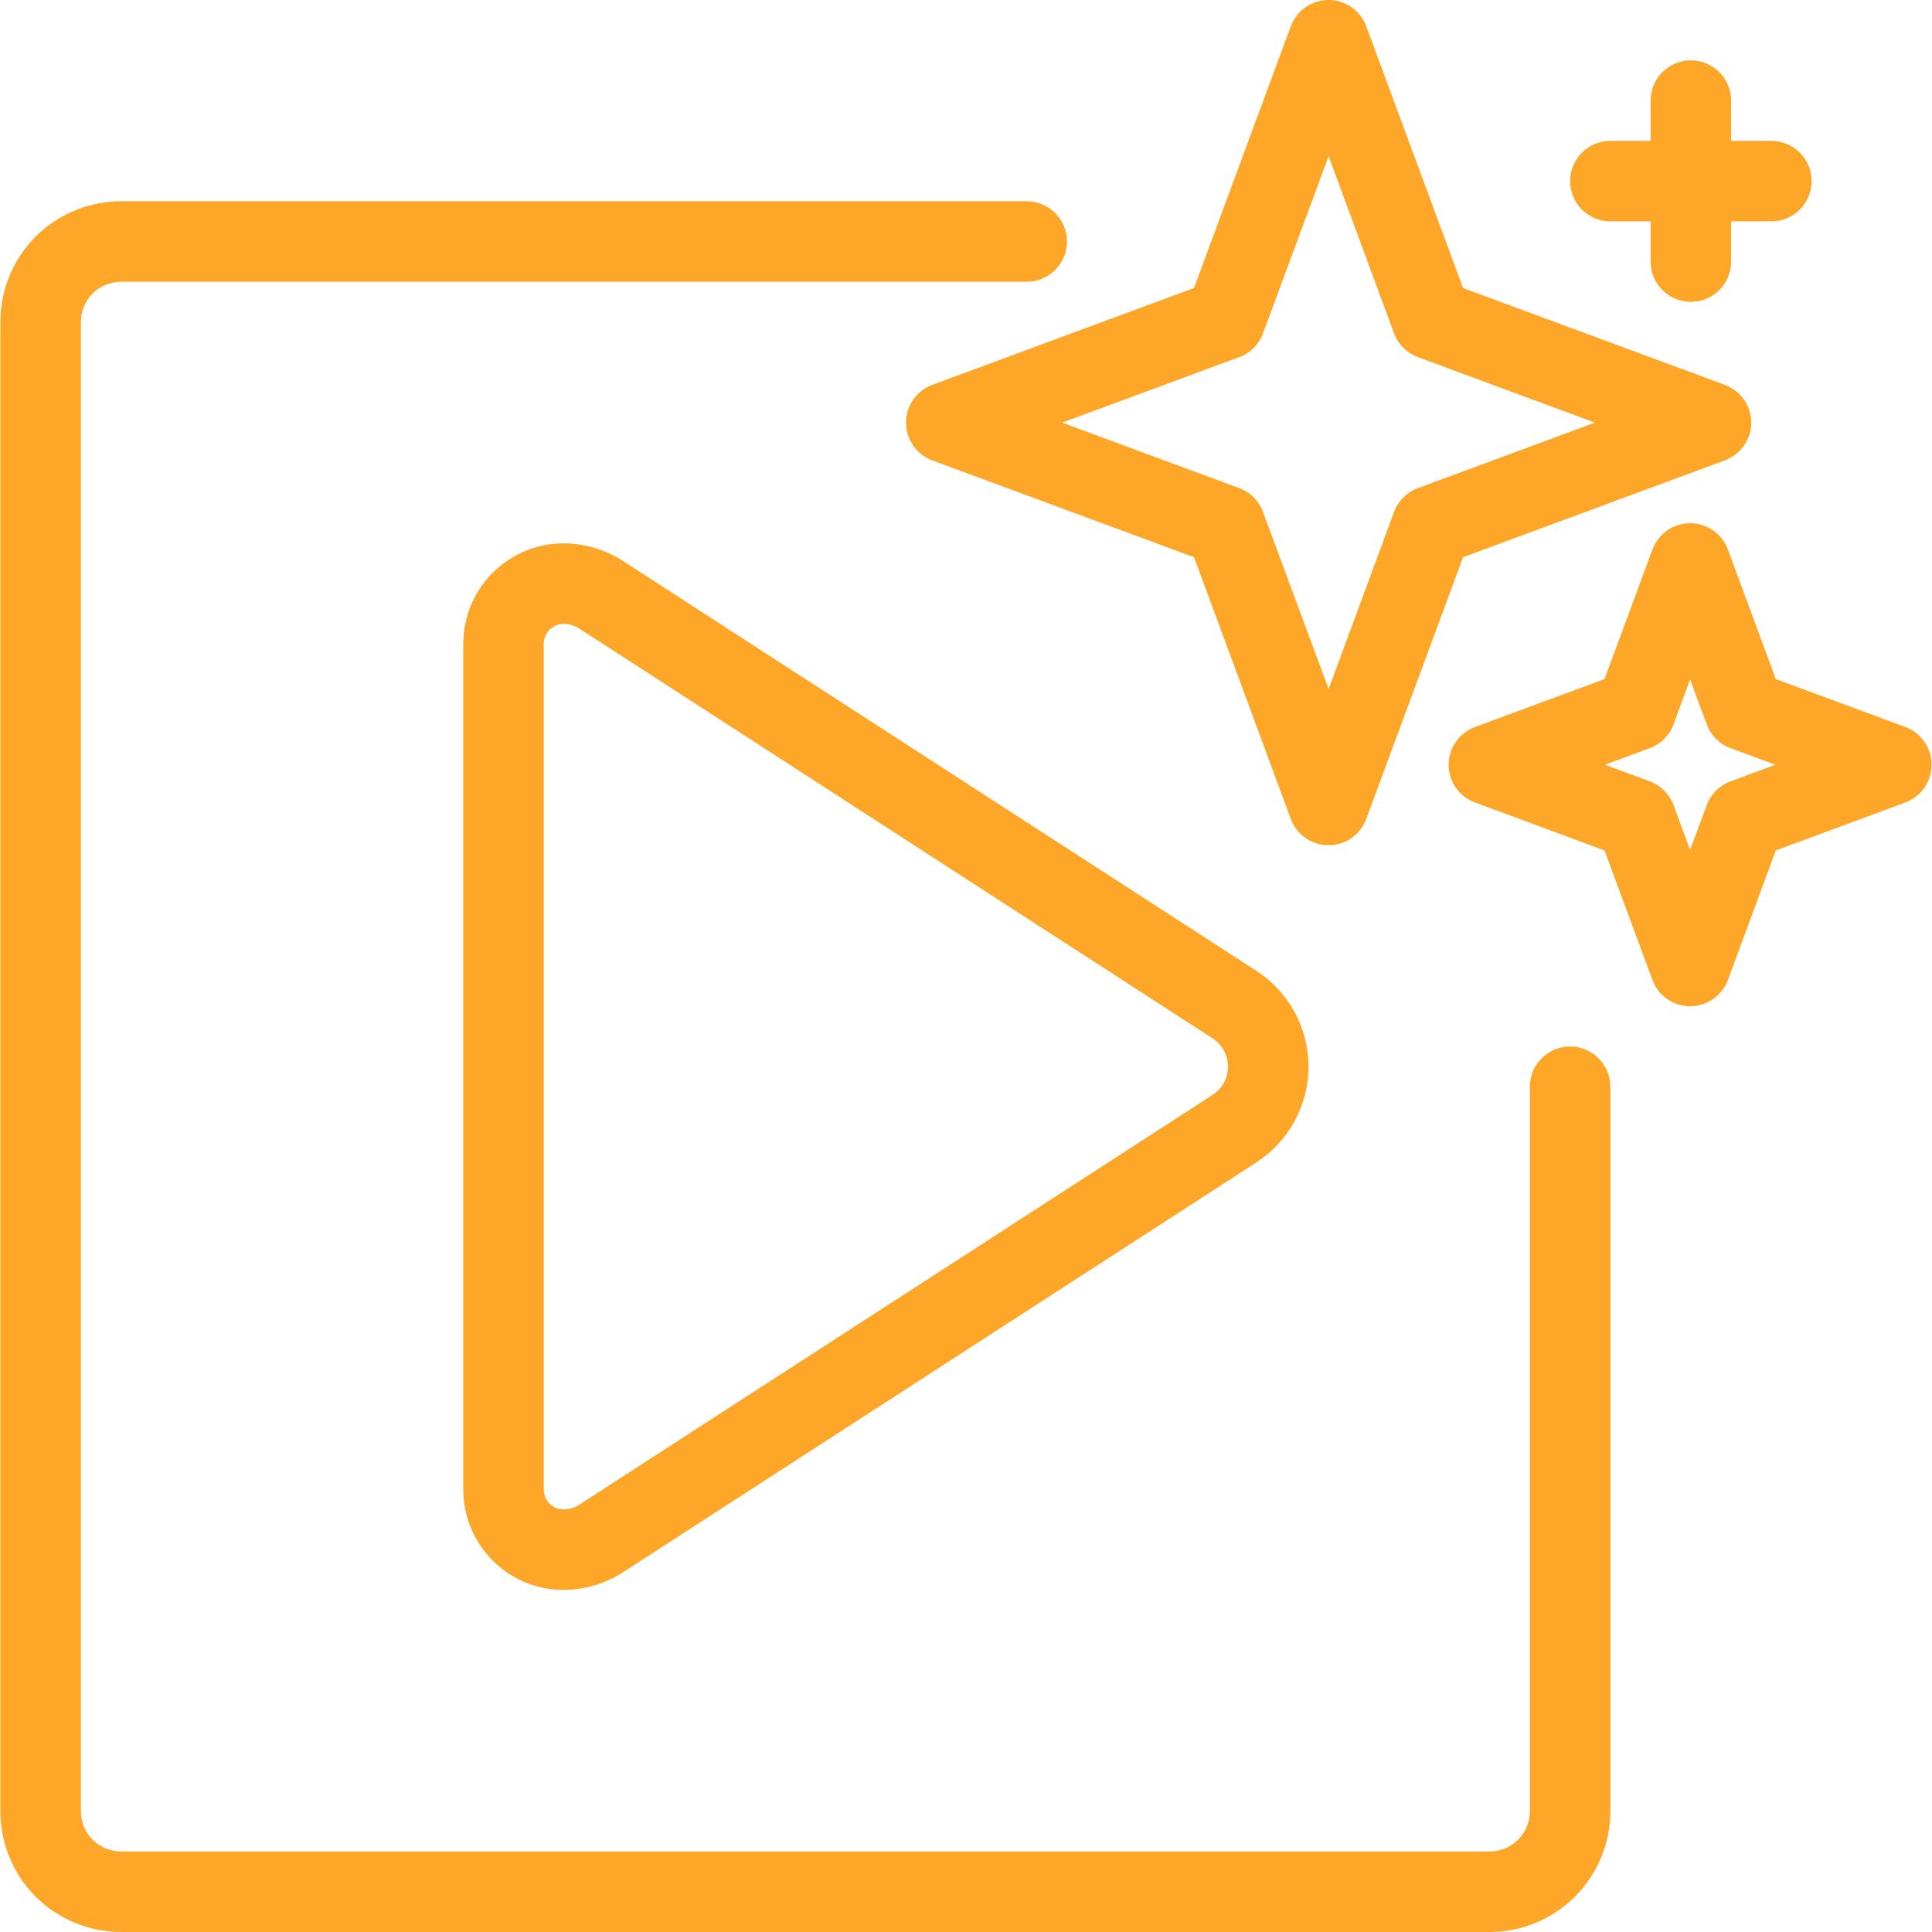 <?xml version="1.0" encoding="UTF-8"?>
<svg xmlns="http://www.w3.org/2000/svg" width="60" height="60" viewBox="0 0 60 60" fill="none">
  <g clip-path="url(#clip0_3515_75062)">
    <path fill-rule="evenodd" clip-rule="evenodd" d="M31.887 6.25H3.762C2.768 6.25 1.812 6.645 1.105 7.348C0.405 8.052 0.012 9.006 0.012 10V56.25C0.012 57.244 0.405 58.198 1.105 58.902C1.812 59.605 2.768 60 3.762 60H46.262C47.255 60 48.206 59.605 48.912 58.902C49.612 58.198 50.012 57.244 50.012 56.25C50.012 49.918 50.012 33.75 50.012 33.75C50.012 33.06 49.449 32.5 48.762 32.5C48.068 32.5 47.512 33.06 47.512 33.75V56.25C47.512 56.581 47.38 56.899 47.143 57.134C46.912 57.368 46.593 57.5 46.262 57.5C38.049 57.5 11.968 57.5 3.762 57.5C3.43 57.5 3.112 57.368 2.874 57.134C2.643 56.899 2.512 56.581 2.512 56.25V10C2.512 9.669 2.643 9.351 2.874 9.116C3.112 8.882 3.43 8.75 3.762 8.75H31.887C32.574 8.75 33.137 8.19 33.137 7.5C33.137 6.81 32.574 6.25 31.887 6.25ZM17.499 49.375C18.143 49.375 18.793 49.186 19.337 48.835C22.124 47.032 35.199 38.574 39.012 36.104C40.024 35.45 40.637 34.328 40.637 33.125C40.637 31.921 40.024 30.8 39.012 30.146C35.199 27.676 22.124 19.218 19.337 17.415C18.793 17.064 18.143 16.875 17.499 16.875C16.668 16.875 15.887 17.203 15.299 17.79C14.712 18.376 14.387 19.17 14.387 19.999V46.25C14.387 47.977 15.774 49.375 17.499 49.375ZM17.499 46.875C17.155 46.875 16.887 46.593 16.887 46.25C16.887 40.863 16.887 25.384 16.887 19.999C16.887 19.833 16.949 19.674 17.068 19.558C17.18 19.442 17.337 19.375 17.499 19.375C17.668 19.375 17.837 19.422 17.98 19.514L37.656 32.246C37.956 32.439 38.137 32.769 38.137 33.125C38.137 33.48 37.956 33.811 37.656 34.004C33.837 36.475 20.768 44.934 17.98 46.736C17.837 46.828 17.668 46.875 17.499 46.875ZM53.662 17.066C53.48 16.576 53.012 16.25 52.487 16.25C51.968 16.25 51.499 16.576 51.318 17.066L49.83 21.089L45.806 22.578C45.318 22.759 44.987 23.227 44.987 23.75C44.987 24.273 45.318 24.741 45.806 24.922L49.83 26.411L51.318 30.434C51.499 30.924 51.968 31.25 52.487 31.25C53.012 31.25 53.48 30.924 53.662 30.434L55.149 26.411L59.174 24.922C59.662 24.741 59.987 24.273 59.987 23.75C59.987 23.227 59.662 22.759 59.174 22.578L55.149 21.089L53.662 17.066ZM52.487 21.102L53.005 22.496C53.13 22.838 53.399 23.108 53.743 23.234L55.137 23.75L53.743 24.266C53.399 24.392 53.13 24.662 53.005 25.004L52.487 26.398L51.974 25.004C51.849 24.662 51.574 24.392 51.237 24.266L49.843 23.75L51.237 23.234C51.574 23.108 51.849 22.838 51.974 22.496L52.487 21.102ZM42.43 0.816C42.249 0.326 41.781 0 41.262 0C40.737 0 40.268 0.326 40.087 0.816L37.081 8.945L28.949 11.953C28.462 12.134 28.137 12.602 28.137 13.125C28.137 13.648 28.462 14.116 28.949 14.297L37.081 17.305L40.087 25.434C40.268 25.924 40.737 26.25 41.262 26.25C41.781 26.25 42.249 25.924 42.43 25.434L45.437 17.305L53.568 14.297C54.055 14.116 54.387 13.648 54.387 13.125C54.387 12.602 54.055 12.134 53.568 11.953L45.437 8.945L42.43 0.816ZM41.262 4.852L43.293 10.351C43.418 10.694 43.693 10.963 44.03 11.09L49.531 13.125L44.03 15.16C43.693 15.287 43.418 15.556 43.293 15.899L41.262 21.398L39.224 15.899C39.099 15.556 38.831 15.287 38.487 15.16L32.987 13.125L38.487 11.09C38.831 10.963 39.099 10.694 39.224 10.351L41.262 4.852ZM51.262 4.375H50.012C49.318 4.375 48.762 4.935 48.762 5.625C48.762 6.315 49.318 6.875 50.012 6.875H51.262V8.125C51.262 8.815 51.818 9.375 52.512 9.375C53.199 9.375 53.762 8.815 53.762 8.125V6.875H55.012C55.699 6.875 56.262 6.315 56.262 5.625C56.262 4.935 55.699 4.375 55.012 4.375H53.762V3.125C53.762 2.435 53.199 1.875 52.512 1.875C51.818 1.875 51.262 2.435 51.262 3.125V4.375Z" fill="#FEA628"></path>
  </g>
  <defs>
    <clipPath id="clip0_3515_75062">
      <rect width="60" height="60" fill="white"></rect>
    </clipPath>
  </defs>
</svg>

